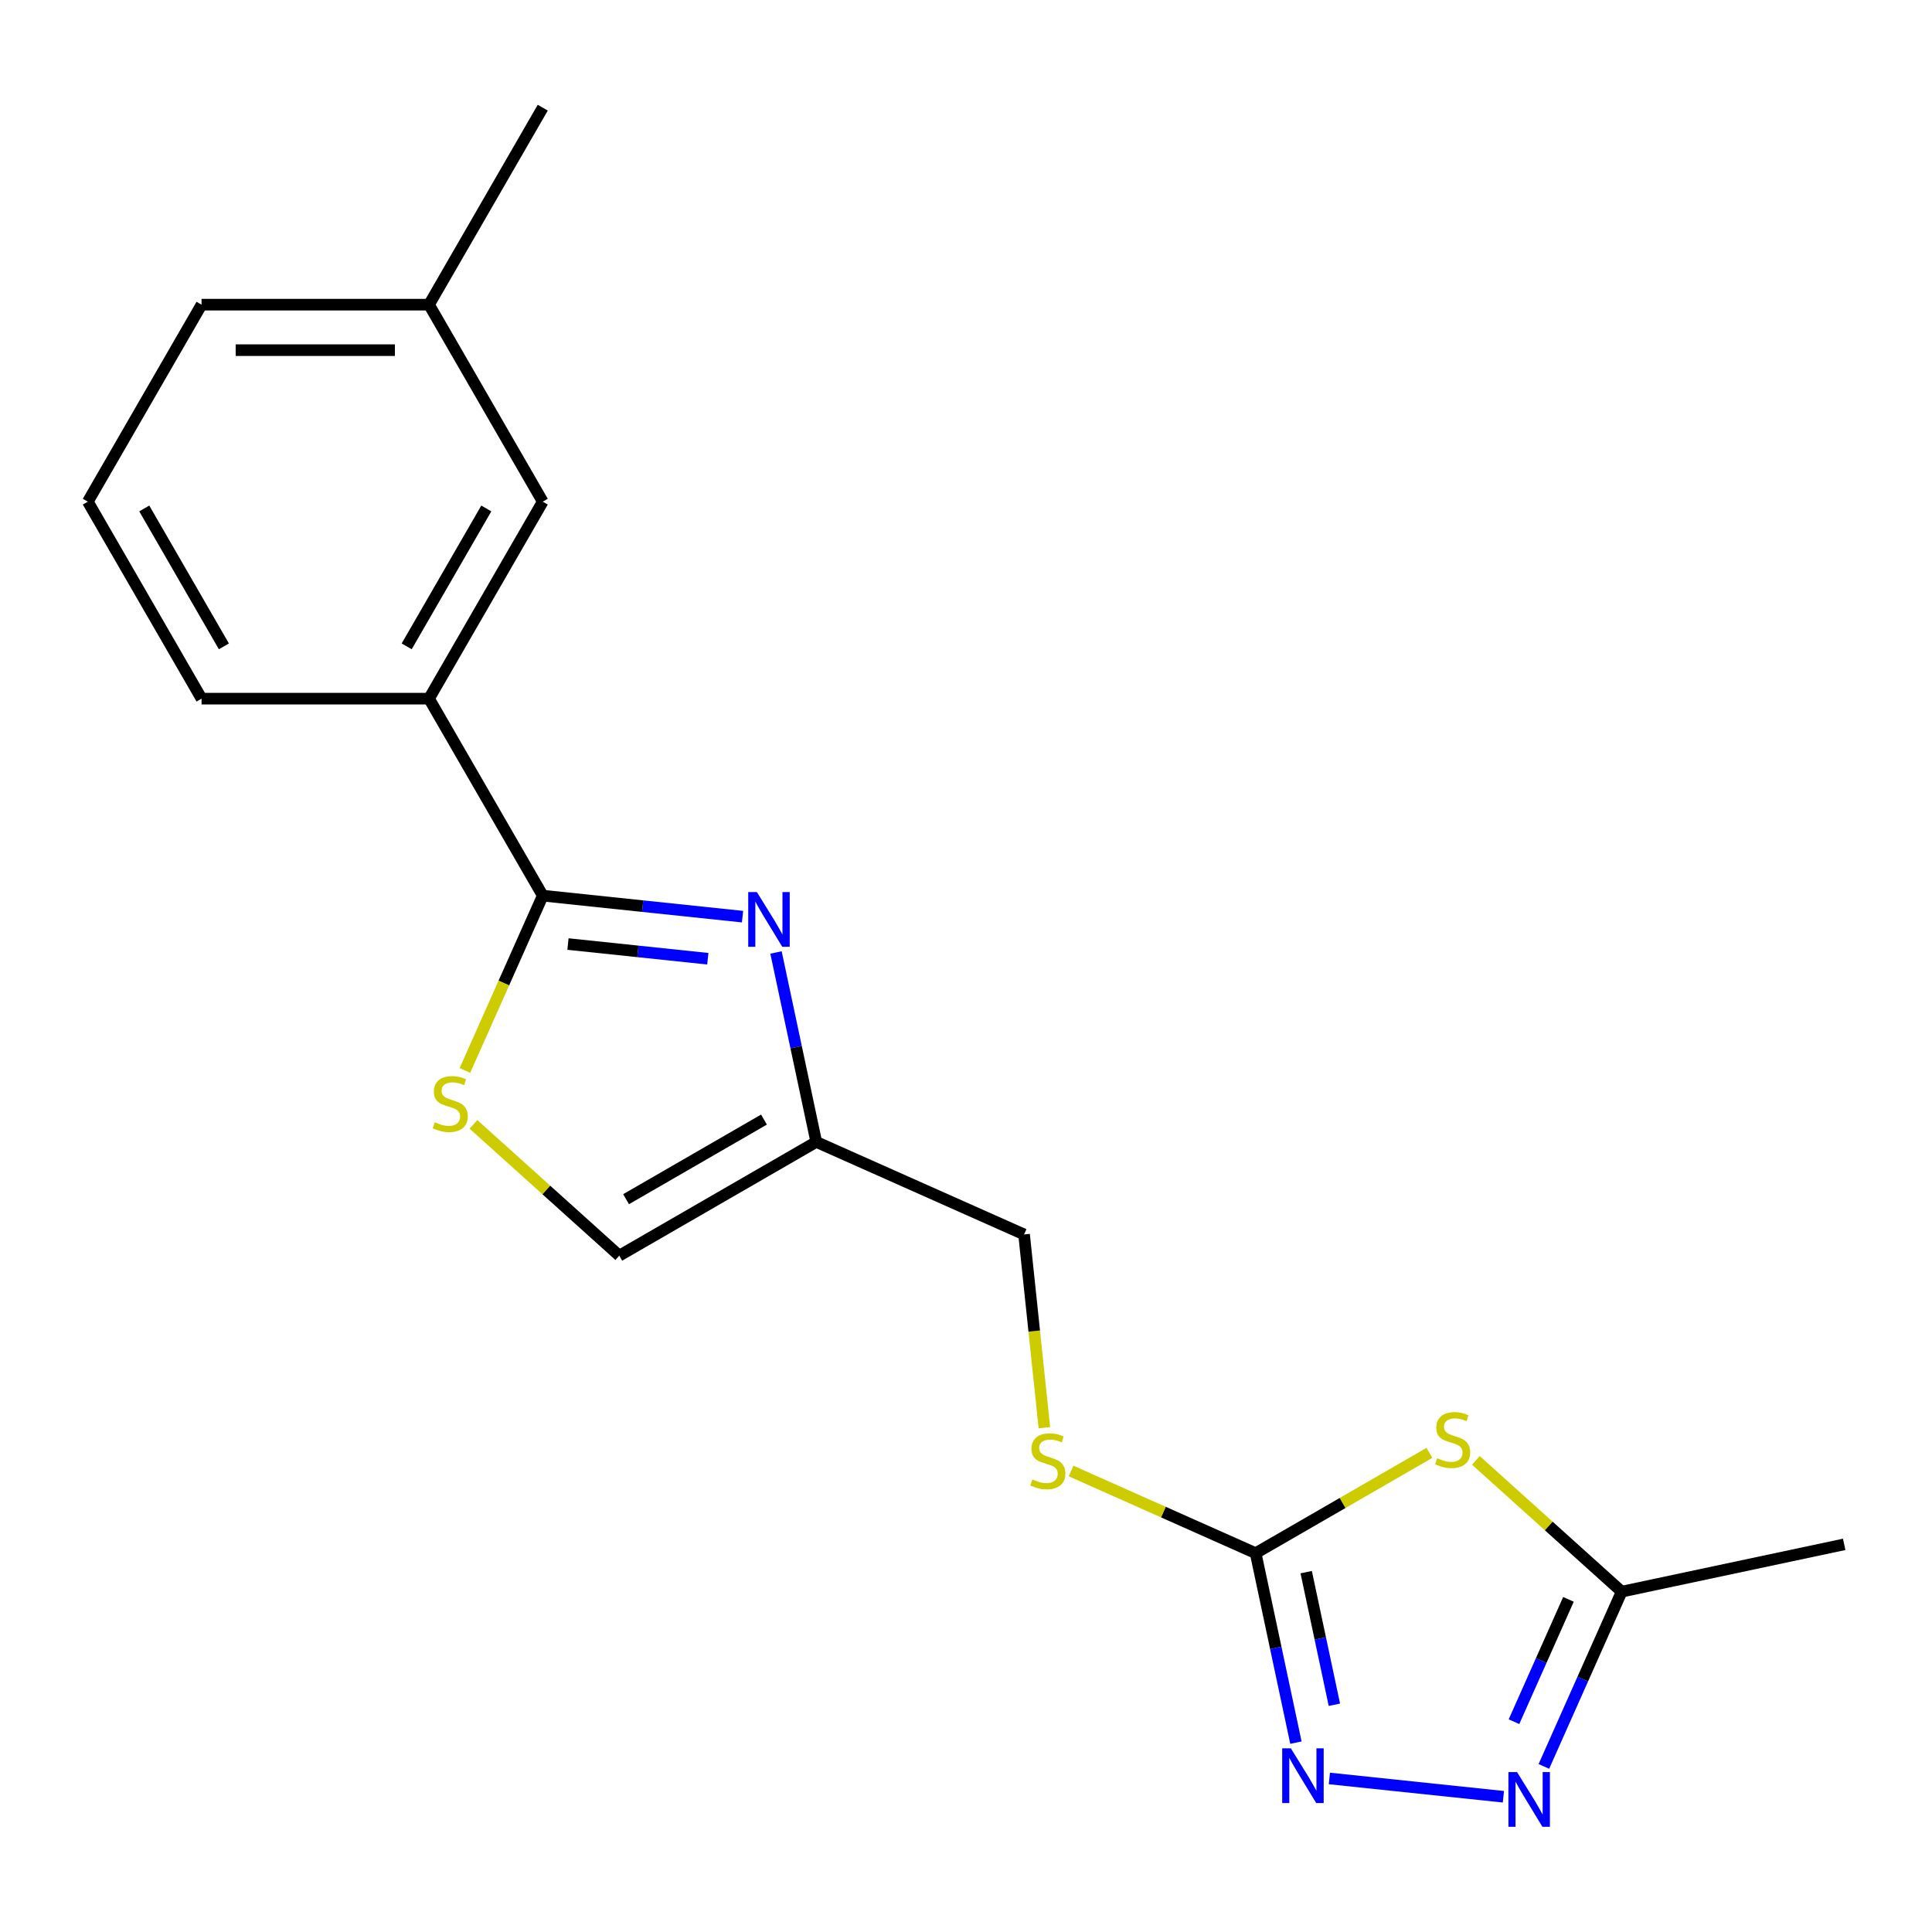 <?xml version='1.0' encoding='iso-8859-1'?>
<svg version='1.1' baseProfile='full'
              xmlns='http://www.w3.org/2000/svg'
                      xmlns:rdkit='http://www.rdkit.org/xml'
                      xmlns:xlink='http://www.w3.org/1999/xlink'
                  xml:space='preserve'
width='1000px' height='1000px' viewBox='0 0 1000 1000'>
<!-- END OF HEADER -->
<rect style='opacity:1.0;fill:#FFFFFF;stroke:none' width='1000' height='1000' x='0' y='0'> </rect>
<path class='bond-1' d='M 384.337,474.454 L 332.633,469.019' style='fill:none;fill-rule:evenodd;stroke:#0000FF;stroke-width:6px;stroke-linecap:butt;stroke-linejoin:miter;stroke-opacity:1' />
<path class='bond-1' d='M 332.633,469.019 L 280.929,463.585' style='fill:none;fill-rule:evenodd;stroke:#000000;stroke-width:6px;stroke-linecap:butt;stroke-linejoin:miter;stroke-opacity:1' />
<path class='bond-1' d='M 366.364,496.242 L 330.171,492.438' style='fill:none;fill-rule:evenodd;stroke:#0000FF;stroke-width:6px;stroke-linecap:butt;stroke-linejoin:miter;stroke-opacity:1' />
<path class='bond-1' d='M 330.171,492.438 L 293.978,488.634' style='fill:none;fill-rule:evenodd;stroke:#000000;stroke-width:6px;stroke-linecap:butt;stroke-linejoin:miter;stroke-opacity:1' />
<path class='bond-6' d='M 401.656,492.995 L 412.078,542.026' style='fill:none;fill-rule:evenodd;stroke:#0000FF;stroke-width:6px;stroke-linecap:butt;stroke-linejoin:miter;stroke-opacity:1' />
<path class='bond-6' d='M 412.078,542.026 L 422.499,591.056' style='fill:none;fill-rule:evenodd;stroke:#000000;stroke-width:6px;stroke-linecap:butt;stroke-linejoin:miter;stroke-opacity:1' />
<path class='bond-0' d='M 739.862,751.997 L 694.892,777.961' style='fill:none;fill-rule:evenodd;stroke:#CCCC00;stroke-width:6px;stroke-linecap:butt;stroke-linejoin:miter;stroke-opacity:1' />
<path class='bond-0' d='M 694.892,777.961 L 649.922,803.924' style='fill:none;fill-rule:evenodd;stroke:#000000;stroke-width:6px;stroke-linecap:butt;stroke-linejoin:miter;stroke-opacity:1' />
<path class='bond-7' d='M 763.909,755.881 L 801.645,789.859' style='fill:none;fill-rule:evenodd;stroke:#CCCC00;stroke-width:6px;stroke-linecap:butt;stroke-linejoin:miter;stroke-opacity:1' />
<path class='bond-7' d='M 801.645,789.859 L 839.381,823.837' style='fill:none;fill-rule:evenodd;stroke:#000000;stroke-width:6px;stroke-linecap:butt;stroke-linejoin:miter;stroke-opacity:1' />
<path class='bond-5' d='M 280.929,463.585 L 260.783,508.832' style='fill:none;fill-rule:evenodd;stroke:#000000;stroke-width:6px;stroke-linecap:butt;stroke-linejoin:miter;stroke-opacity:1' />
<path class='bond-5' d='M 260.783,508.832 L 240.638,554.08' style='fill:none;fill-rule:evenodd;stroke:#CCCC00;stroke-width:6px;stroke-linecap:butt;stroke-linejoin:miter;stroke-opacity:1' />
<path class='bond-9' d='M 280.929,463.585 L 222.06,361.622' style='fill:none;fill-rule:evenodd;stroke:#000000;stroke-width:6px;stroke-linecap:butt;stroke-linejoin:miter;stroke-opacity:1' />
<path class='bond-2' d='M 649.922,803.924 L 602.155,782.657' style='fill:none;fill-rule:evenodd;stroke:#000000;stroke-width:6px;stroke-linecap:butt;stroke-linejoin:miter;stroke-opacity:1' />
<path class='bond-2' d='M 602.155,782.657 L 554.388,761.389' style='fill:none;fill-rule:evenodd;stroke:#CCCC00;stroke-width:6px;stroke-linecap:butt;stroke-linejoin:miter;stroke-opacity:1' />
<path class='bond-3' d='M 649.922,803.924 L 660.344,852.954' style='fill:none;fill-rule:evenodd;stroke:#000000;stroke-width:6px;stroke-linecap:butt;stroke-linejoin:miter;stroke-opacity:1' />
<path class='bond-3' d='M 660.344,852.954 L 670.766,901.985' style='fill:none;fill-rule:evenodd;stroke:#0000FF;stroke-width:6px;stroke-linecap:butt;stroke-linejoin:miter;stroke-opacity:1' />
<path class='bond-3' d='M 676.082,813.737 L 683.377,848.059' style='fill:none;fill-rule:evenodd;stroke:#000000;stroke-width:6px;stroke-linecap:butt;stroke-linejoin:miter;stroke-opacity:1' />
<path class='bond-3' d='M 683.377,848.059 L 690.672,882.38' style='fill:none;fill-rule:evenodd;stroke:#0000FF;stroke-width:6px;stroke-linecap:butt;stroke-linejoin:miter;stroke-opacity:1' />
<path class='bond-4' d='M 688.085,920.526 L 778.154,929.993' style='fill:none;fill-rule:evenodd;stroke:#0000FF;stroke-width:6px;stroke-linecap:butt;stroke-linejoin:miter;stroke-opacity:1' />
<path class='bond-21' d='M 799.108,914.292 L 819.245,869.064' style='fill:none;fill-rule:evenodd;stroke:#0000FF;stroke-width:6px;stroke-linecap:butt;stroke-linejoin:miter;stroke-opacity:1' />
<path class='bond-21' d='M 819.245,869.064 L 839.381,823.837' style='fill:none;fill-rule:evenodd;stroke:#000000;stroke-width:6px;stroke-linecap:butt;stroke-linejoin:miter;stroke-opacity:1' />
<path class='bond-21' d='M 783.638,891.146 L 797.733,859.487' style='fill:none;fill-rule:evenodd;stroke:#0000FF;stroke-width:6px;stroke-linecap:butt;stroke-linejoin:miter;stroke-opacity:1' />
<path class='bond-21' d='M 797.733,859.487 L 811.829,827.828' style='fill:none;fill-rule:evenodd;stroke:#000000;stroke-width:6px;stroke-linecap:butt;stroke-linejoin:miter;stroke-opacity:1' />
<path class='bond-19' d='M 245.064,581.969 L 282.8,615.947' style='fill:none;fill-rule:evenodd;stroke:#CCCC00;stroke-width:6px;stroke-linecap:butt;stroke-linejoin:miter;stroke-opacity:1' />
<path class='bond-19' d='M 282.8,615.947 L 320.536,649.925' style='fill:none;fill-rule:evenodd;stroke:#000000;stroke-width:6px;stroke-linecap:butt;stroke-linejoin:miter;stroke-opacity:1' />
<path class='bond-8' d='M 422.499,591.056 L 320.536,649.925' style='fill:none;fill-rule:evenodd;stroke:#000000;stroke-width:6px;stroke-linecap:butt;stroke-linejoin:miter;stroke-opacity:1' />
<path class='bond-8' d='M 395.431,579.494 L 324.057,620.702' style='fill:none;fill-rule:evenodd;stroke:#000000;stroke-width:6px;stroke-linecap:butt;stroke-linejoin:miter;stroke-opacity:1' />
<path class='bond-12' d='M 422.499,591.056 L 530.058,638.944' style='fill:none;fill-rule:evenodd;stroke:#000000;stroke-width:6px;stroke-linecap:butt;stroke-linejoin:miter;stroke-opacity:1' />
<path class='bond-15' d='M 839.381,823.837 L 954.545,799.358' style='fill:none;fill-rule:evenodd;stroke:#000000;stroke-width:6px;stroke-linecap:butt;stroke-linejoin:miter;stroke-opacity:1' />
<path class='bond-11' d='M 222.06,361.622 L 280.929,259.659' style='fill:none;fill-rule:evenodd;stroke:#000000;stroke-width:6px;stroke-linecap:butt;stroke-linejoin:miter;stroke-opacity:1' />
<path class='bond-11' d='M 210.498,334.554 L 251.706,263.179' style='fill:none;fill-rule:evenodd;stroke:#000000;stroke-width:6px;stroke-linecap:butt;stroke-linejoin:miter;stroke-opacity:1' />
<path class='bond-14' d='M 222.06,361.622 L 104.323,361.622' style='fill:none;fill-rule:evenodd;stroke:#000000;stroke-width:6px;stroke-linecap:butt;stroke-linejoin:miter;stroke-opacity:1' />
<path class='bond-10' d='M 540.571,738.973 L 535.314,688.958' style='fill:none;fill-rule:evenodd;stroke:#CCCC00;stroke-width:6px;stroke-linecap:butt;stroke-linejoin:miter;stroke-opacity:1' />
<path class='bond-10' d='M 535.314,688.958 L 530.058,638.944' style='fill:none;fill-rule:evenodd;stroke:#000000;stroke-width:6px;stroke-linecap:butt;stroke-linejoin:miter;stroke-opacity:1' />
<path class='bond-13' d='M 280.929,259.659 L 222.06,157.695' style='fill:none;fill-rule:evenodd;stroke:#000000;stroke-width:6px;stroke-linecap:butt;stroke-linejoin:miter;stroke-opacity:1' />
<path class='bond-18' d='M 222.06,157.695 L 280.929,55.732' style='fill:none;fill-rule:evenodd;stroke:#000000;stroke-width:6px;stroke-linecap:butt;stroke-linejoin:miter;stroke-opacity:1' />
<path class='bond-20' d='M 222.06,157.695 L 104.323,157.695' style='fill:none;fill-rule:evenodd;stroke:#000000;stroke-width:6px;stroke-linecap:butt;stroke-linejoin:miter;stroke-opacity:1' />
<path class='bond-20' d='M 204.399,181.243 L 121.984,181.243' style='fill:none;fill-rule:evenodd;stroke:#000000;stroke-width:6px;stroke-linecap:butt;stroke-linejoin:miter;stroke-opacity:1' />
<path class='bond-16' d='M 104.323,361.622 L 45.455,259.659' style='fill:none;fill-rule:evenodd;stroke:#000000;stroke-width:6px;stroke-linecap:butt;stroke-linejoin:miter;stroke-opacity:1' />
<path class='bond-16' d='M 115.885,334.554 L 74.677,263.179' style='fill:none;fill-rule:evenodd;stroke:#000000;stroke-width:6px;stroke-linecap:butt;stroke-linejoin:miter;stroke-opacity:1' />
<path class='bond-17' d='M 45.455,259.659 L 104.323,157.695' style='fill:none;fill-rule:evenodd;stroke:#000000;stroke-width:6px;stroke-linecap:butt;stroke-linejoin:miter;stroke-opacity:1' />
<path  class='atom-0' d='M 391.761 461.732
L 401.041 476.732
Q 401.961 478.212, 403.441 480.892
Q 404.921 483.572, 405.001 483.732
L 405.001 461.732
L 408.761 461.732
L 408.761 490.052
L 404.881 490.052
L 394.921 473.652
Q 393.761 471.732, 392.521 469.532
Q 391.321 467.332, 390.961 466.652
L 390.961 490.052
L 387.281 490.052
L 387.281 461.732
L 391.761 461.732
' fill='#0000FF'/>
<path  class='atom-1' d='M 743.886 754.776
Q 744.206 754.896, 745.526 755.456
Q 746.846 756.016, 748.286 756.376
Q 749.766 756.696, 751.206 756.696
Q 753.886 756.696, 755.446 755.416
Q 757.006 754.096, 757.006 751.816
Q 757.006 750.256, 756.206 749.296
Q 755.446 748.336, 754.246 747.816
Q 753.046 747.296, 751.046 746.696
Q 748.526 745.936, 747.006 745.216
Q 745.526 744.496, 744.446 742.976
Q 743.406 741.456, 743.406 738.896
Q 743.406 735.336, 745.806 733.136
Q 748.246 730.936, 753.046 730.936
Q 756.326 730.936, 760.046 732.496
L 759.126 735.576
Q 755.726 734.176, 753.166 734.176
Q 750.406 734.176, 748.886 735.336
Q 747.366 736.456, 747.406 738.416
Q 747.406 739.936, 748.166 740.856
Q 748.966 741.776, 750.086 742.296
Q 751.246 742.816, 753.166 743.416
Q 755.726 744.216, 757.246 745.016
Q 758.766 745.816, 759.846 747.456
Q 760.966 749.056, 760.966 751.816
Q 760.966 755.736, 758.326 757.856
Q 755.726 759.936, 751.366 759.936
Q 748.846 759.936, 746.926 759.376
Q 745.046 758.856, 742.806 757.936
L 743.886 754.776
' fill='#CCCC00'/>
<path  class='atom-4' d='M 668.141 904.928
L 677.421 919.928
Q 678.341 921.408, 679.821 924.088
Q 681.301 926.768, 681.381 926.928
L 681.381 904.928
L 685.141 904.928
L 685.141 933.248
L 681.261 933.248
L 671.301 916.848
Q 670.141 914.928, 668.901 912.728
Q 667.701 910.528, 667.341 909.848
L 667.341 933.248
L 663.661 933.248
L 663.661 904.928
L 668.141 904.928
' fill='#0000FF'/>
<path  class='atom-5' d='M 785.233 917.235
L 794.513 932.235
Q 795.433 933.715, 796.913 936.395
Q 798.393 939.075, 798.473 939.235
L 798.473 917.235
L 802.233 917.235
L 802.233 945.555
L 798.353 945.555
L 788.393 929.155
Q 787.233 927.235, 785.993 925.035
Q 784.793 922.835, 784.433 922.155
L 784.433 945.555
L 780.753 945.555
L 780.753 917.235
L 785.233 917.235
' fill='#0000FF'/>
<path  class='atom-6' d='M 225.041 580.863
Q 225.361 580.983, 226.681 581.543
Q 228.001 582.103, 229.441 582.463
Q 230.921 582.783, 232.361 582.783
Q 235.041 582.783, 236.601 581.503
Q 238.161 580.183, 238.161 577.903
Q 238.161 576.343, 237.361 575.383
Q 236.601 574.423, 235.401 573.903
Q 234.201 573.383, 232.201 572.783
Q 229.681 572.023, 228.161 571.303
Q 226.681 570.583, 225.601 569.063
Q 224.561 567.543, 224.561 564.983
Q 224.561 561.423, 226.961 559.223
Q 229.401 557.023, 234.201 557.023
Q 237.481 557.023, 241.201 558.583
L 240.281 561.663
Q 236.881 560.263, 234.321 560.263
Q 231.561 560.263, 230.041 561.423
Q 228.521 562.543, 228.561 564.503
Q 228.561 566.023, 229.321 566.943
Q 230.121 567.863, 231.241 568.383
Q 232.401 568.903, 234.321 569.503
Q 236.881 570.303, 238.401 571.103
Q 239.921 571.903, 241.001 573.543
Q 242.121 575.143, 242.121 577.903
Q 242.121 581.823, 239.481 583.943
Q 236.881 586.023, 232.521 586.023
Q 230.001 586.023, 228.081 585.463
Q 226.201 584.943, 223.961 584.023
L 225.041 580.863
' fill='#CCCC00'/>
<path  class='atom-11' d='M 534.364 765.756
Q 534.684 765.876, 536.004 766.436
Q 537.324 766.996, 538.764 767.356
Q 540.244 767.676, 541.684 767.676
Q 544.364 767.676, 545.924 766.396
Q 547.484 765.076, 547.484 762.796
Q 547.484 761.236, 546.684 760.276
Q 545.924 759.316, 544.724 758.796
Q 543.524 758.276, 541.524 757.676
Q 539.004 756.916, 537.484 756.196
Q 536.004 755.476, 534.924 753.956
Q 533.884 752.436, 533.884 749.876
Q 533.884 746.316, 536.284 744.116
Q 538.724 741.916, 543.524 741.916
Q 546.804 741.916, 550.524 743.476
L 549.604 746.556
Q 546.204 745.156, 543.644 745.156
Q 540.884 745.156, 539.364 746.316
Q 537.844 747.436, 537.884 749.396
Q 537.884 750.916, 538.644 751.836
Q 539.444 752.756, 540.564 753.276
Q 541.724 753.796, 543.644 754.396
Q 546.204 755.196, 547.724 755.996
Q 549.244 756.796, 550.324 758.436
Q 551.444 760.036, 551.444 762.796
Q 551.444 766.716, 548.804 768.836
Q 546.204 770.916, 541.844 770.916
Q 539.324 770.916, 537.404 770.356
Q 535.524 769.836, 533.284 768.916
L 534.364 765.756
' fill='#CCCC00'/>
</svg>

